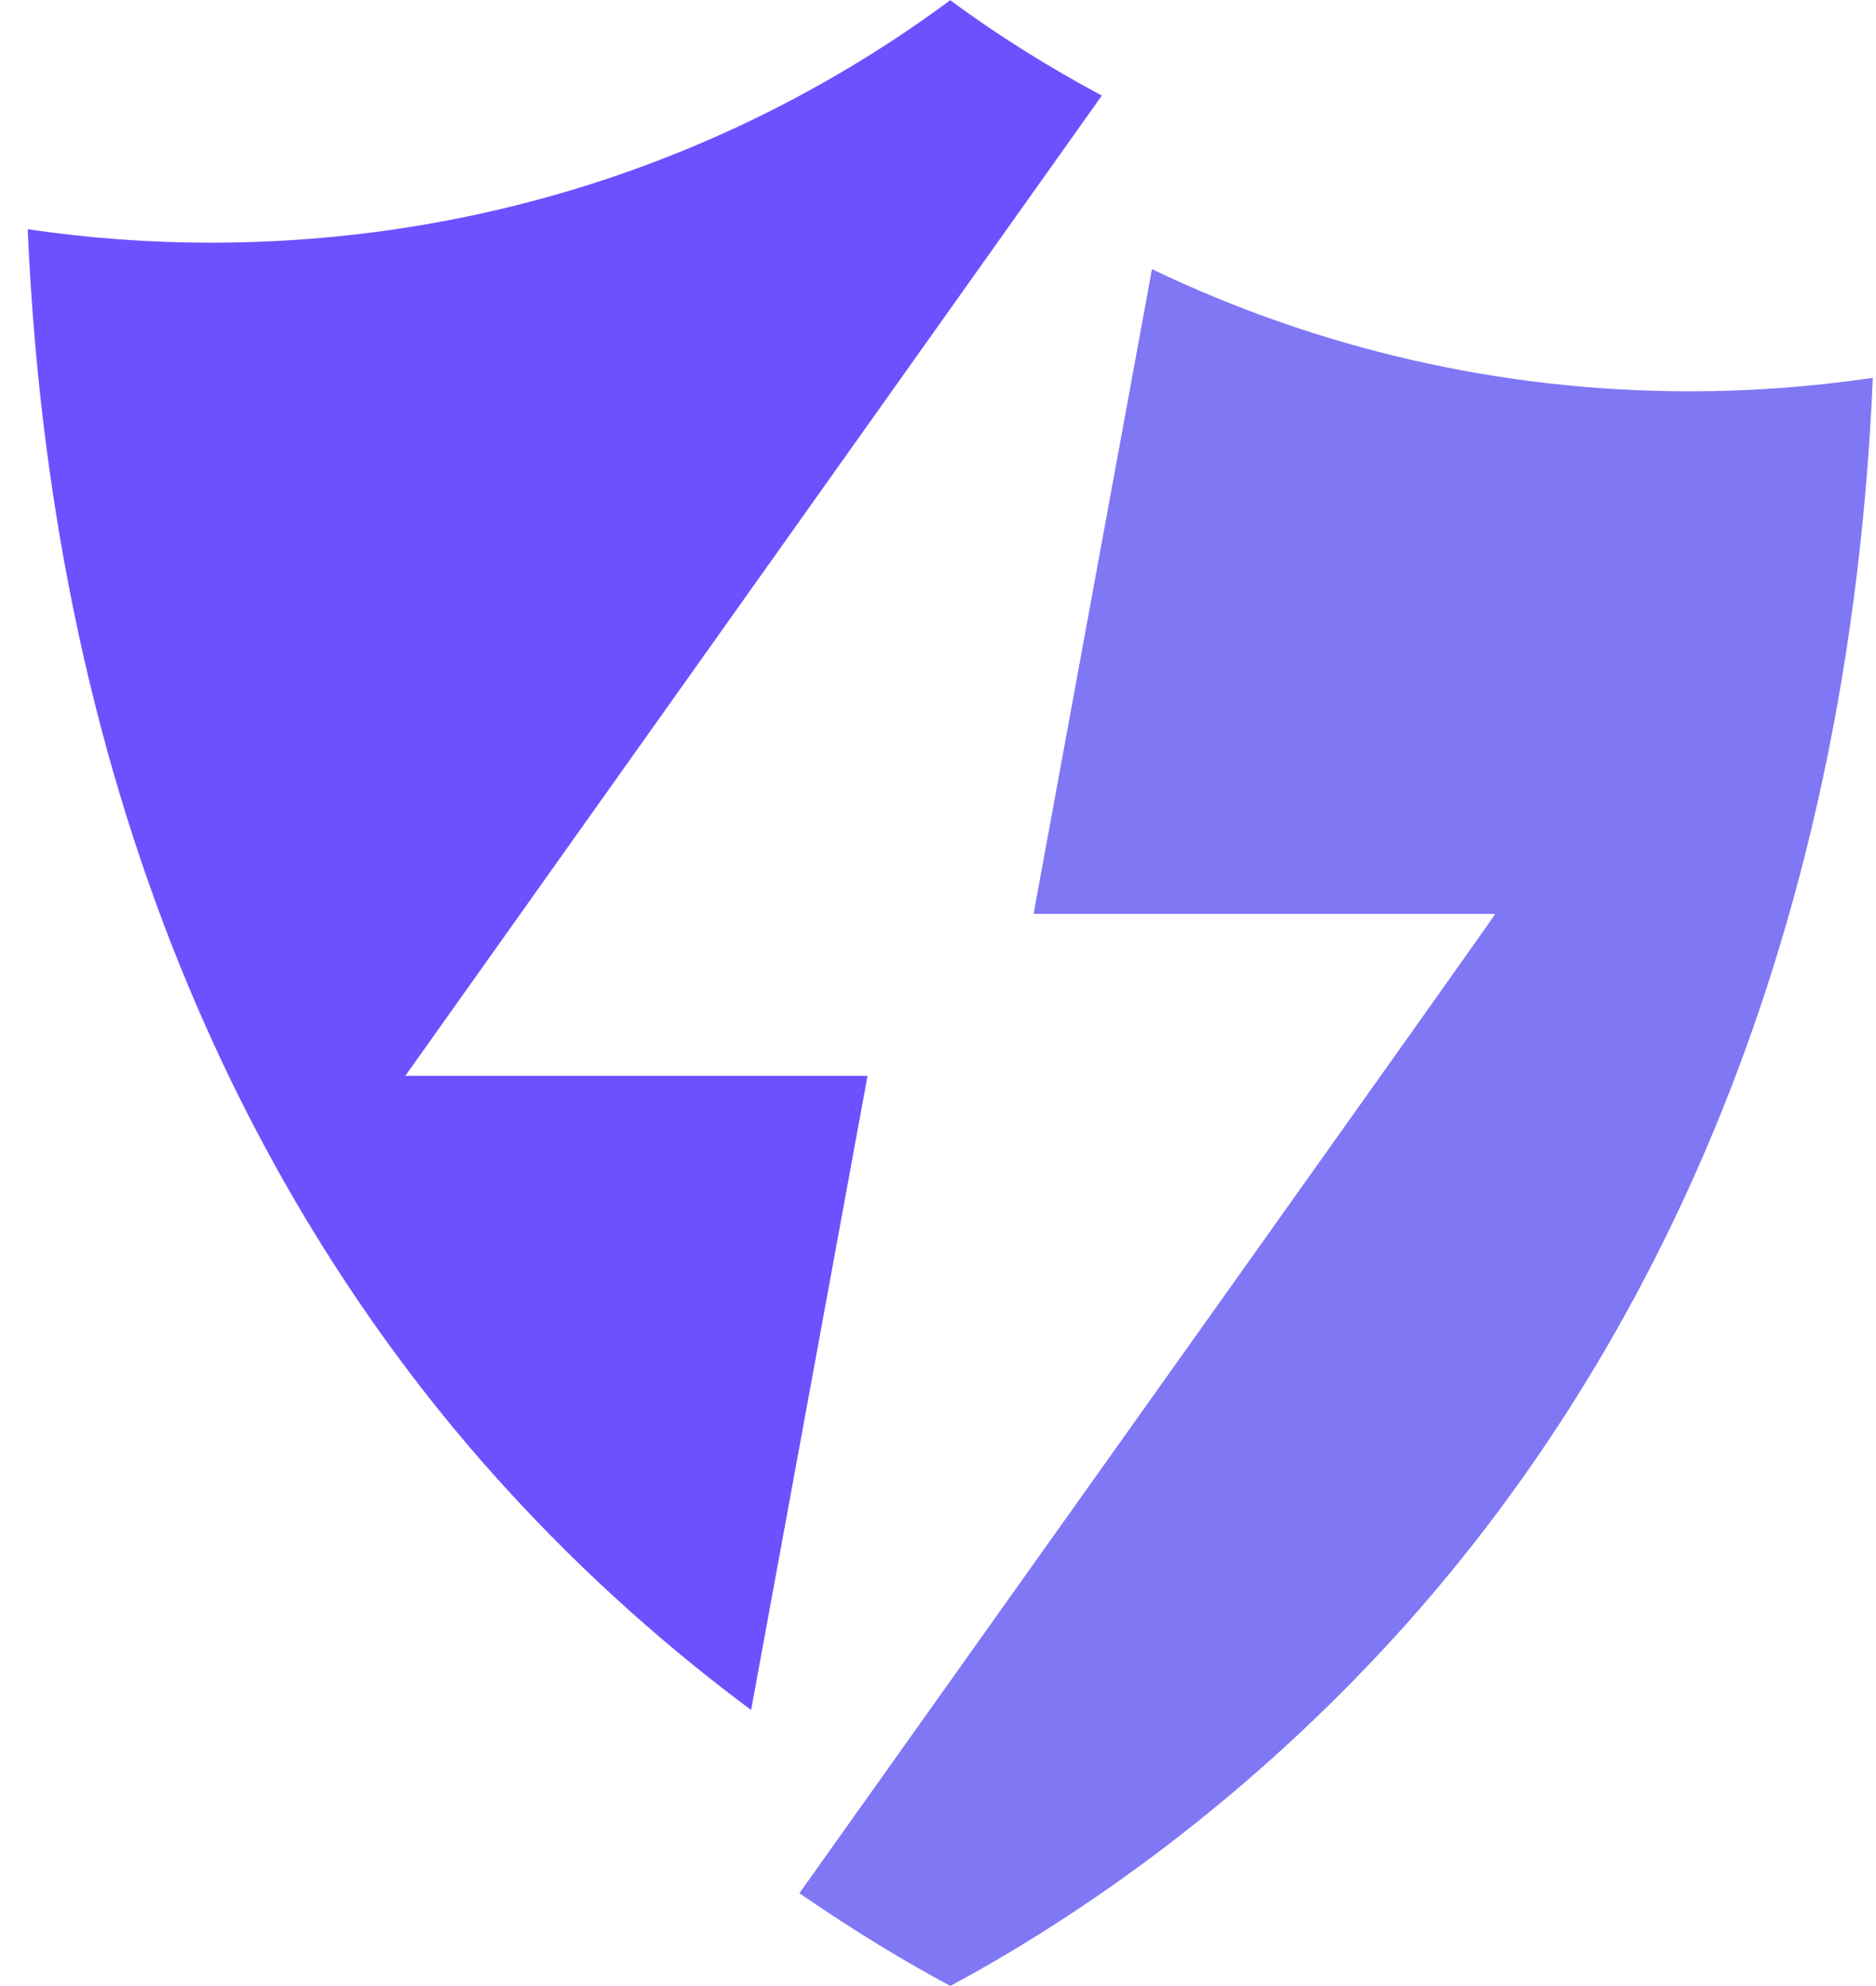 <svg width="34" height="36" viewBox="0 0 34 36" fill="none" xmlns="http://www.w3.org/2000/svg">
<path d="M15.723 19.502H7.345C11.588 13.53 15.78 7.63 19.969 1.733C19.017 1.222 18.097 0.651 17.222 0.004C13.387 2.843 8.739 4.399 3.82 4.399C2.704 4.399 1.596 4.317 0.502 4.155C0.99 15.455 5.249 22.661 9.121 26.925C10.643 28.602 12.195 29.942 13.613 30.996C14.313 27.177 15.015 23.354 15.723 19.502Z" fill="#6D51FF"/>
<path d="M30.623 7.093C27.177 7.093 23.872 6.314 20.878 4.879C20.165 8.761 19.451 12.648 18.732 16.566H27.099C27.102 16.592 18.564 28.58 14.488 34.317C15.524 35.033 16.462 35.589 17.224 35.998C19.181 34.946 22.312 32.936 25.324 29.619C29.195 25.353 33.455 18.146 33.943 6.848C32.849 7.011 31.74 7.093 30.624 7.093H30.623Z" fill="#8077F5"/>
</svg>
